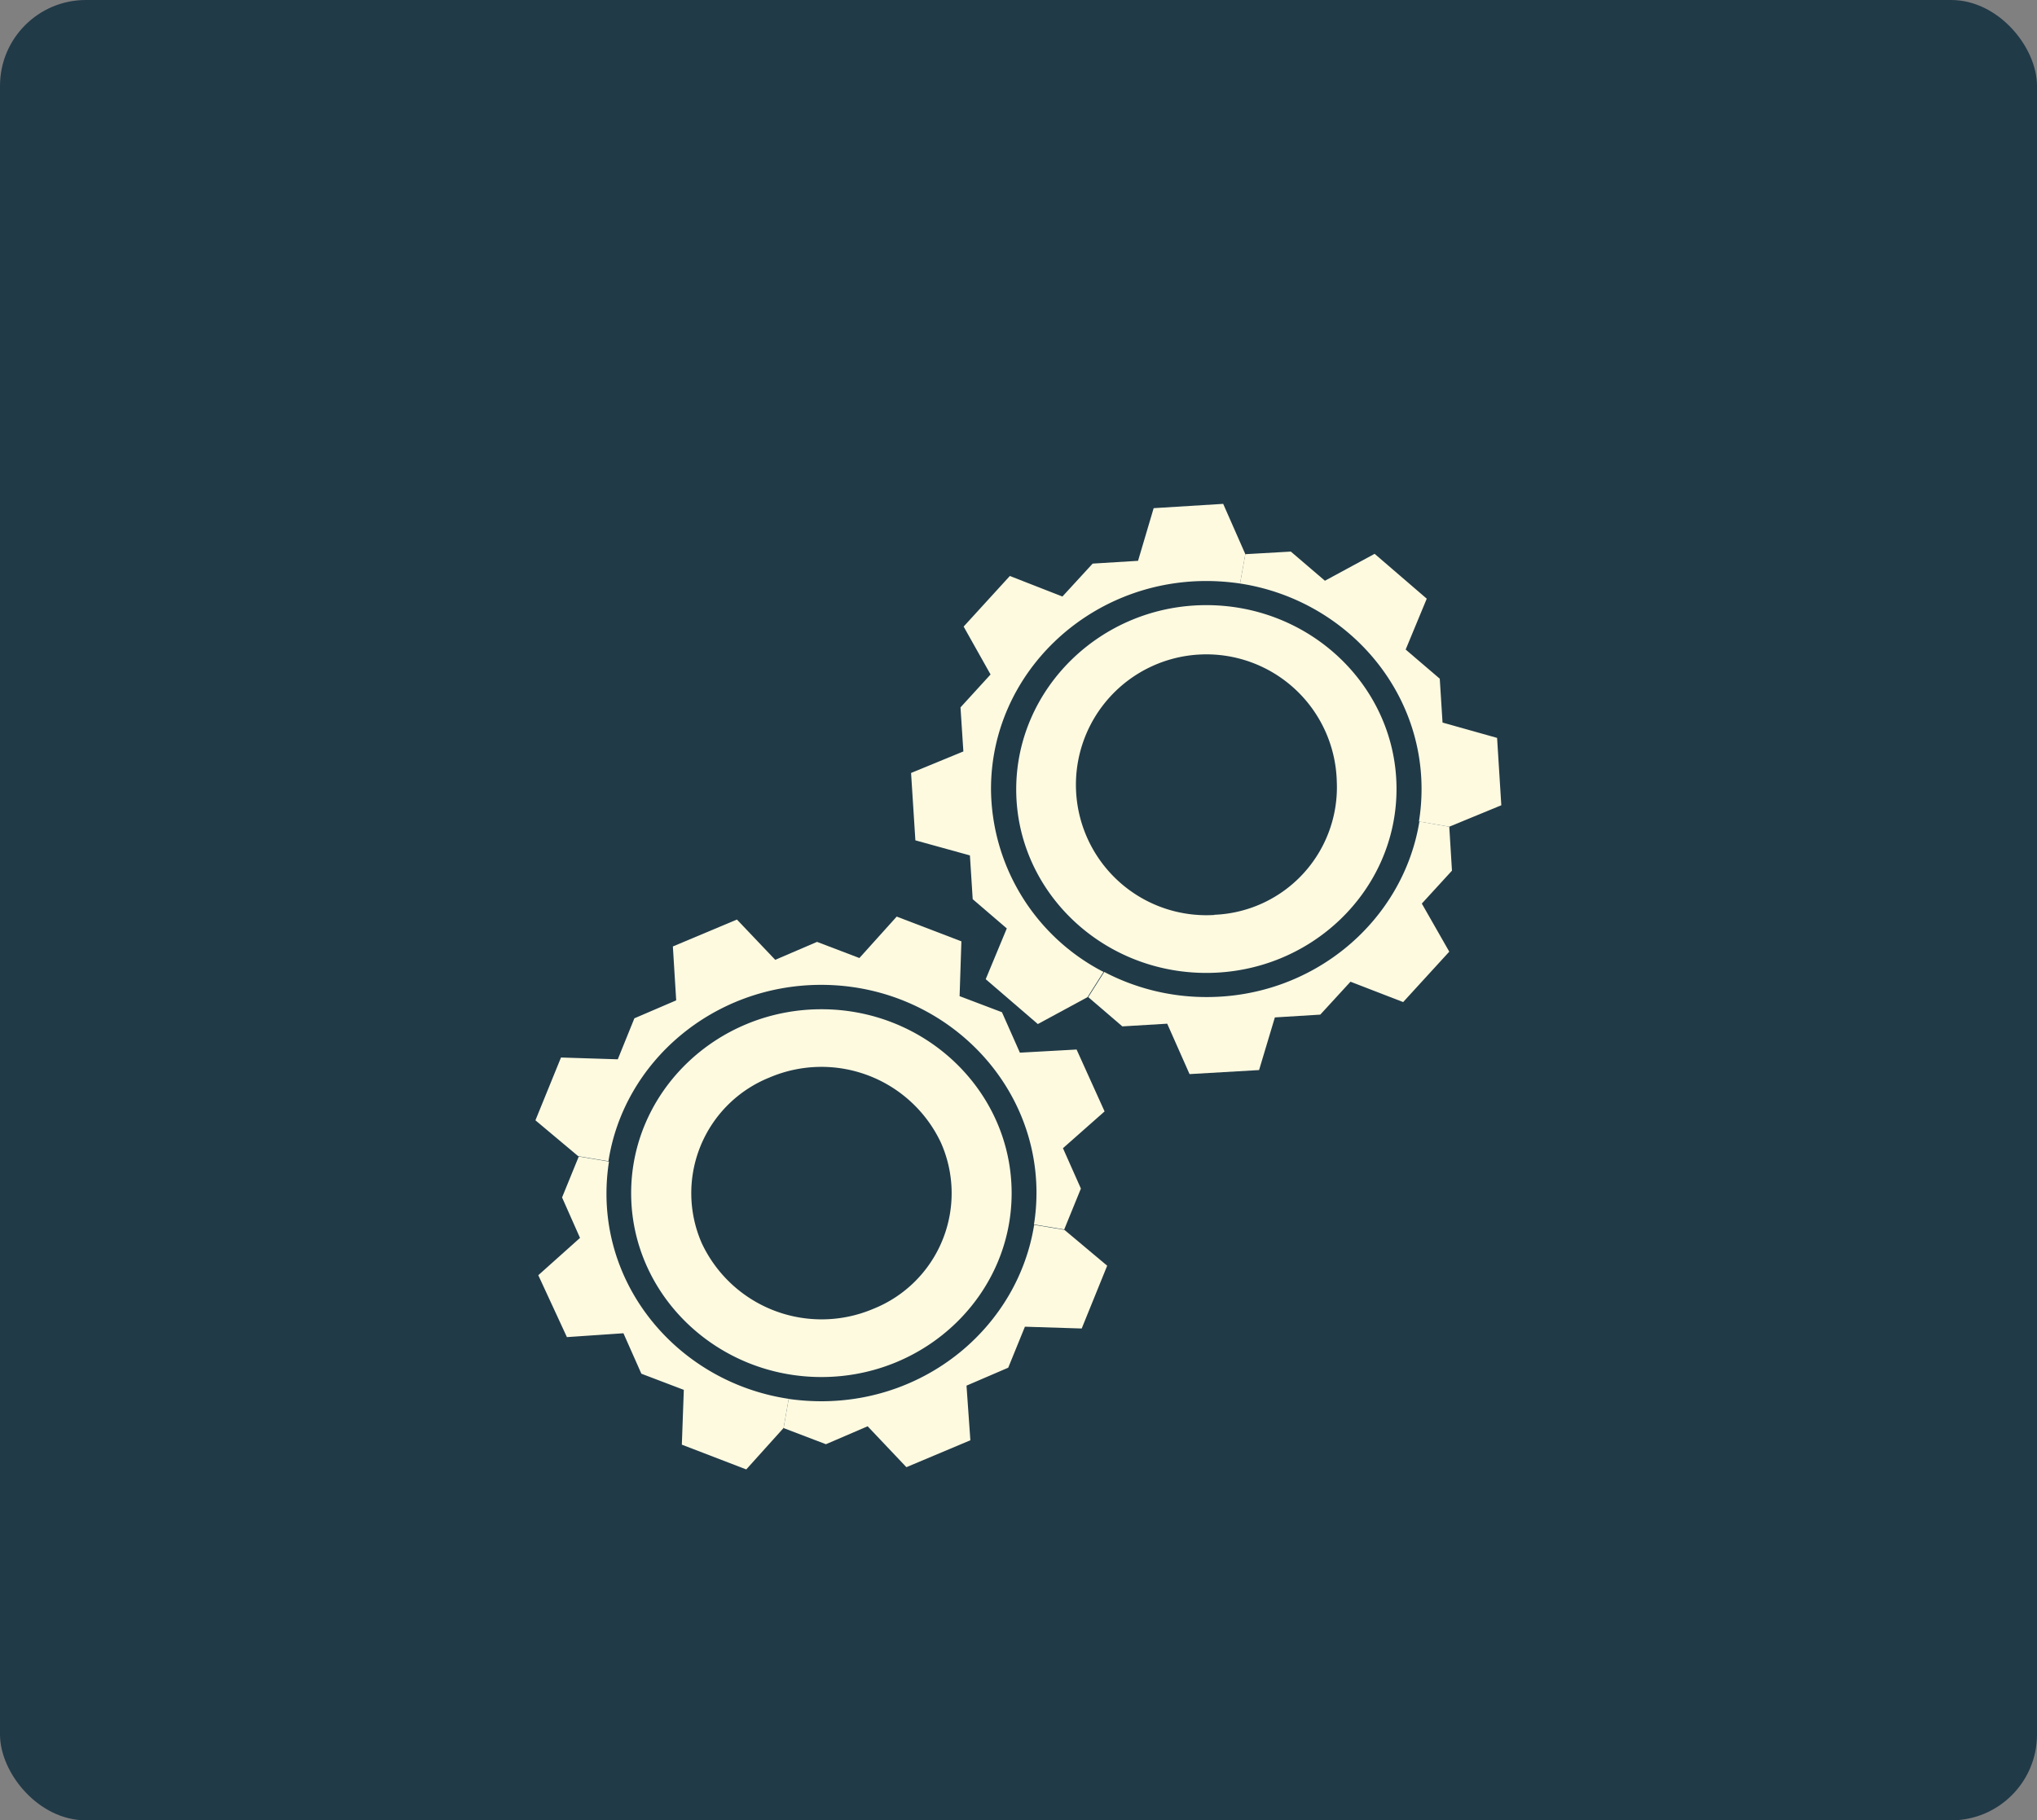 <svg xmlns="http://www.w3.org/2000/svg" viewBox="0 0 227.05 202.93"><rect x="0" y="0" width="227.05" height="202.93" fill="#808080" stroke="none"/><defs><style>.cls-1{fill:#213a48;}.cls-2{fill:#fefae0;}</style></defs><g id="Layer_2" data-name="Layer 2"><g id="Layer_1-2" data-name="Layer 1"><rect class="cls-1" width="227.05" height="202.93" rx="9.57"></rect><path class="cls-2" d="M166.87,82.26l.47,7.51-5.8,2.39-3.38-.58a22.8,22.8,0,0,0,.29-3.63c0-11.54-8.78-21.15-20.23-22.9l.59-3.27,5.07-.29,3.8,3.25,5.54-3,5.81,5-2.35,5.67,3.8,3.25.31,4.89Z"></path><path class="cls-2" d="M161.54,92.16l.3,4.9-3.36,3.67,3.06,5.36-5.14,5.62-5.87-2.27-3.37,3.67-5.06.31-1.76,5.87-7.75.45-2.49-5.62-5,.3-3.8-3.26,1.78-2.81a24.49,24.49,0,0,0,11.43,2.8c11.95,0,21.89-8.49,23.7-19.57Z"></path><path class="cls-2" d="M134.46,67.46c11.7,0,21.2,9.19,21.2,20.49s-9.5,20.51-21.2,20.51S113.27,99.27,113.27,88,122.77,67.46,134.46,67.46Zm.89,34.52A14.23,14.23,0,0,0,149,87.09,14.54,14.54,0,1,0,135.35,102Z"></path><path class="cls-2" d="M136.34,56.17l2.47,5.61-.59,3.27a25.9,25.9,0,0,0-3.76-.28c-13.22,0-24,10.4-24,23.18A23.13,23.13,0,0,0,123,108.35l-1.78,2.81-5.54,3-5.81-5,2.35-5.66-3.8-3.26-.31-4.88-6.08-1.68-.48-7.51,5.83-2.4-.32-4.91,3.35-3.67-3-5.34,5.15-5.64,5.86,2.29,3.37-3.67,5.06-.31,1.74-5.87Z"></path><path class="cls-2" d="M123.41,141.1l-2.84,7-6.33-.2-1.86,4.57-4.65,2,.43,6.09-7.13,3L96.71,159l-4.65,2-4.72-1.8.57-3.25a25.81,25.81,0,0,0,3.65.26c12,0,21.94-8.55,23.71-19.67l3.37.56Z"></path><path class="cls-2" d="M120,117l3.12,6.9L118.48,128l2,4.5-1.86,4.56-3.37-.56a22.6,22.6,0,0,0,.28-3.52c0-12.78-10.76-23.19-24-23.19-12,0-22,8.55-23.71,19.66l-3.37-.56-4.77-4,2.85-7,6.33.2,1.85-4.57,4.66-2L75,105.51l7.14-3L86.41,107l4.66-2,4.72,1.8,4.16-4.62,7.21,2.76-.2,6.11,4.72,1.79,2,4.51Z"></path><path class="cls-2" d="M91.56,112.51c11.69,0,21.2,9.2,21.2,20.5s-9.51,20.5-21.2,20.5-21.21-9.2-21.21-20.5S79.87,112.51,91.56,112.51Zm5.8,33.39a13.88,13.88,0,0,0,7.53-18.49,14.72,14.72,0,0,0-19.12-7.29,13.89,13.89,0,0,0-7.54,18.49A14.75,14.75,0,0,0,97.36,145.9Z"></path><path class="cls-2" d="M87.91,155.94l-.57,3.25-4.16,4.62L76,161.05l.22-6.11-4.73-1.8-2-4.51-6.3.43L60,142.16,64.65,138l-2-4.51,1.86-4.56,3.37.56a22.82,22.82,0,0,0-.28,3.53C67.57,144.59,76.42,154.23,87.91,155.94Z"></path></g></g></svg>